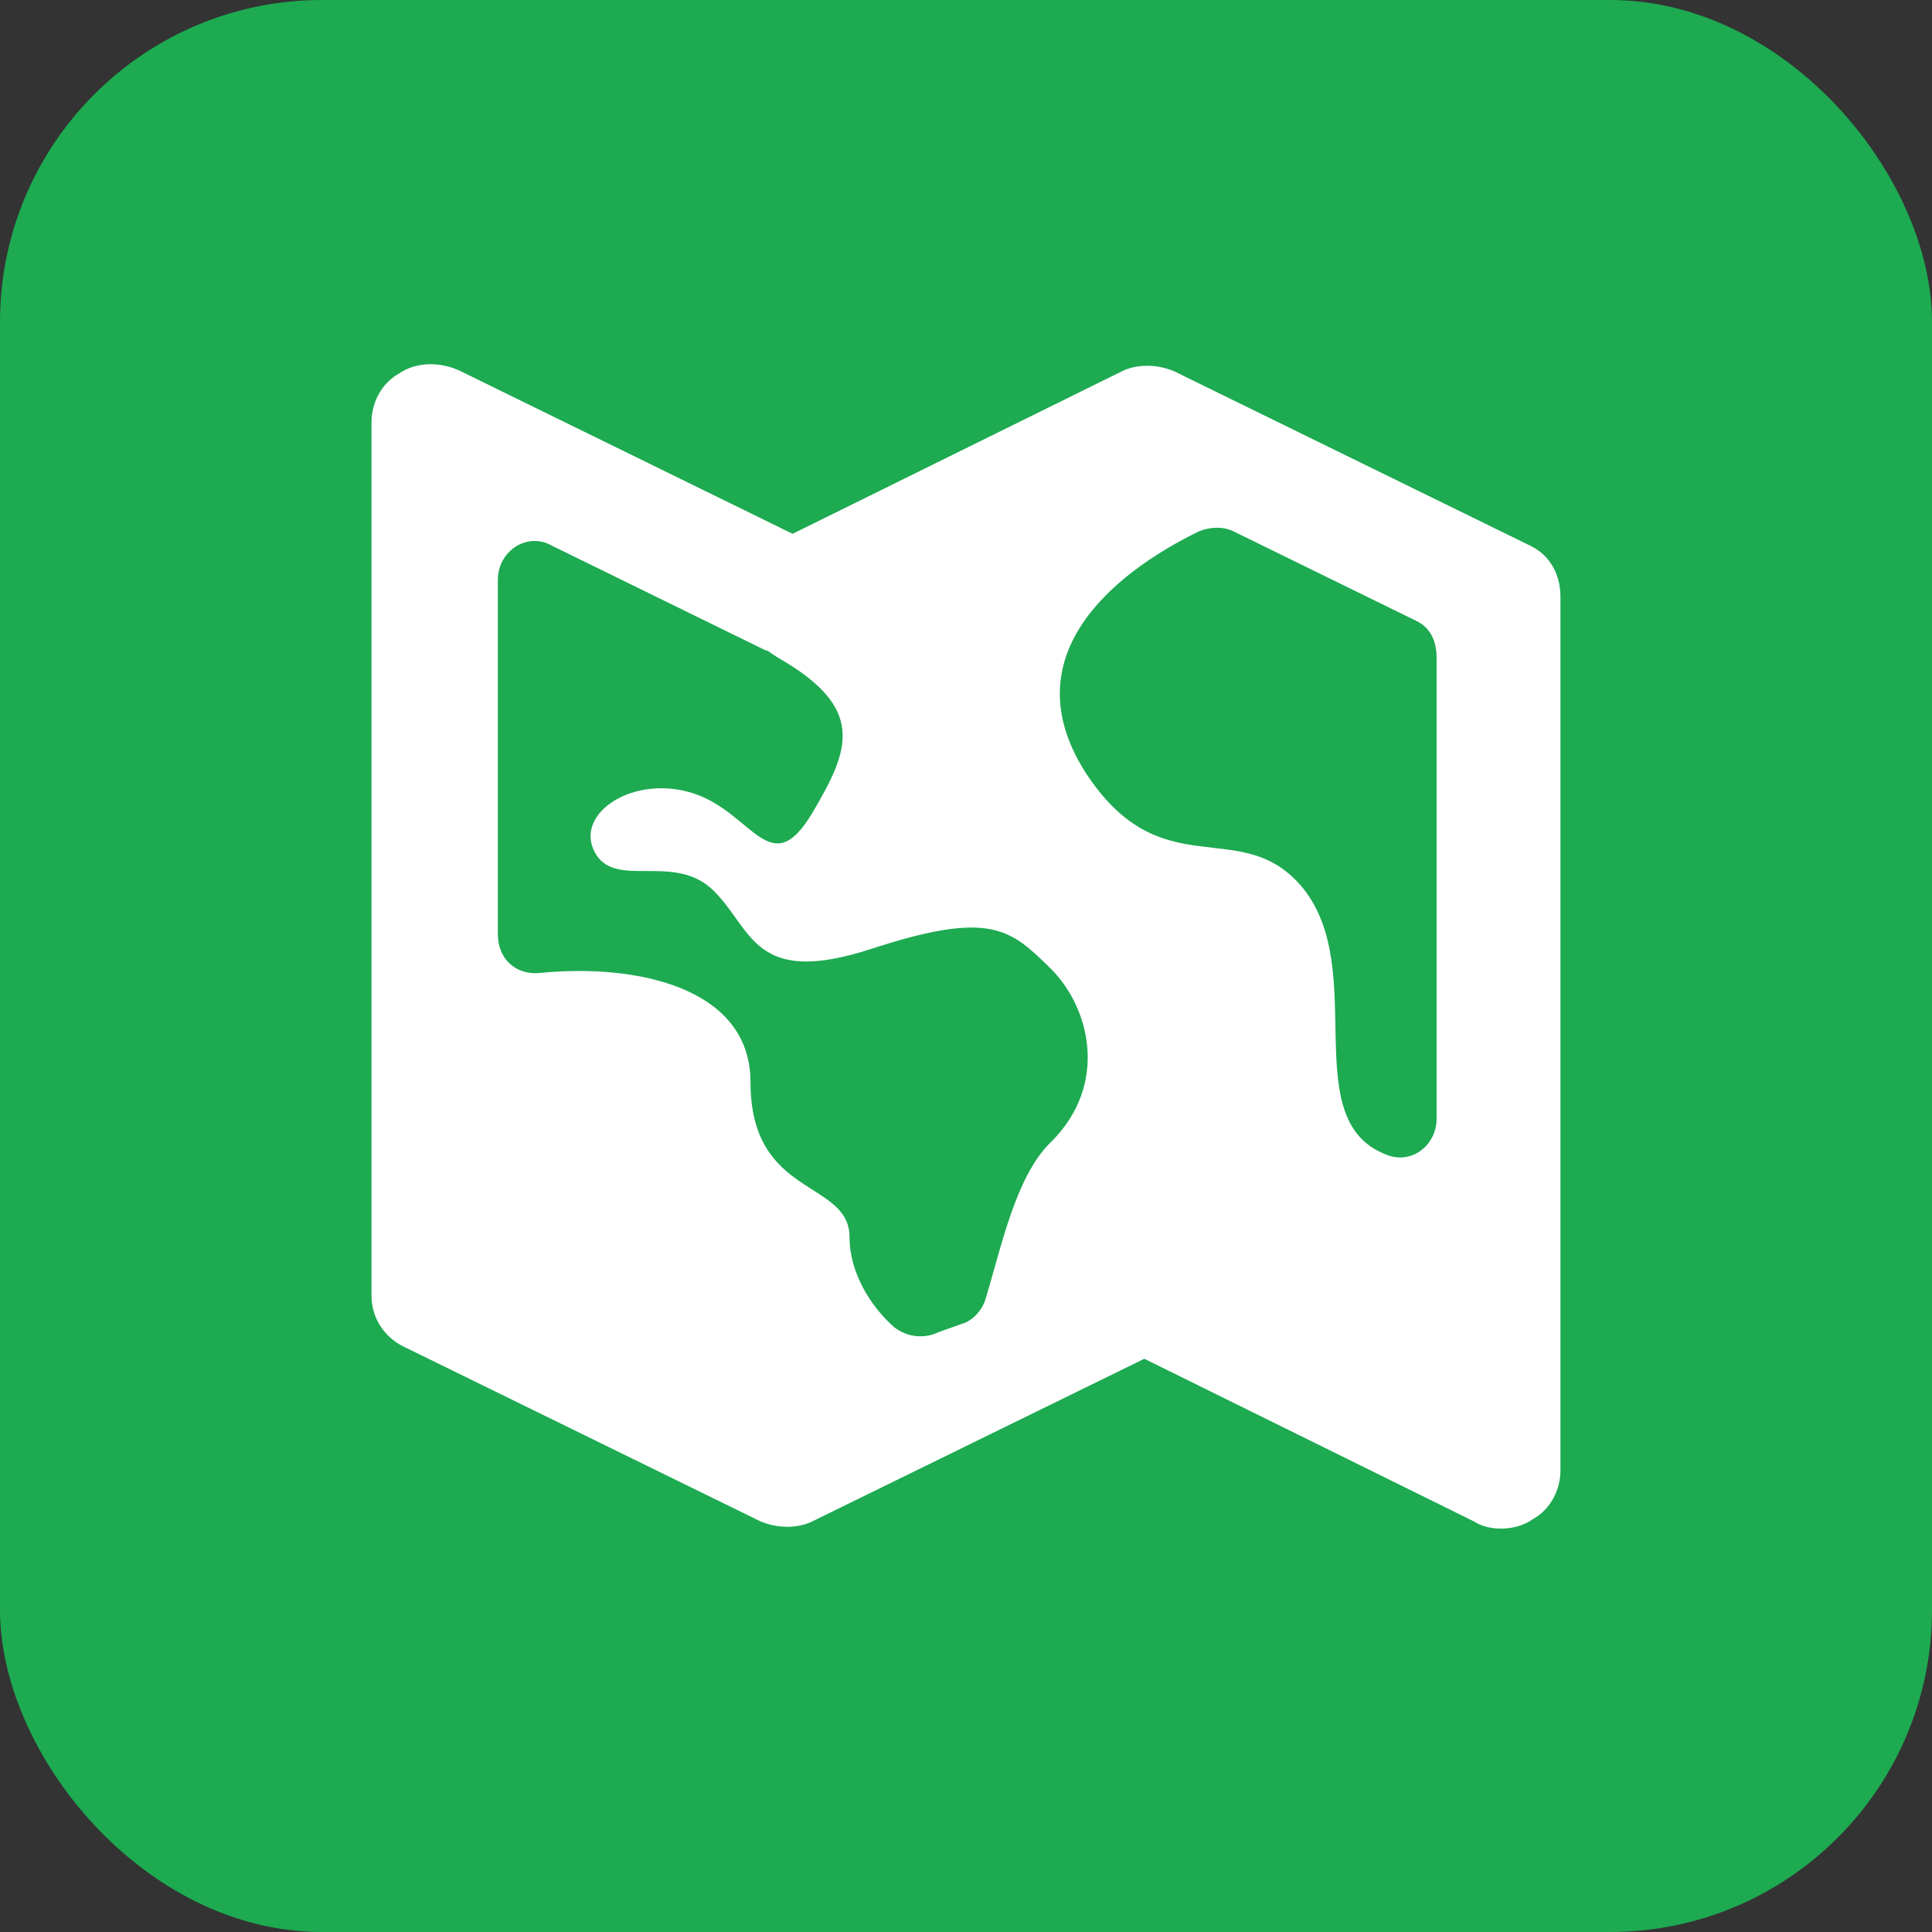 <svg width="48" height="48" viewBox="0 0 48 48" fill="none" xmlns="http://www.w3.org/2000/svg">
<rect x="0" y="0" width="48" height="48" fill="#333333" stroke="none"/>
<g clip-path="url(#clip0_712_88878)">
<path d="M44 0H4C1.791 0 0 1.791 0 4V44C0 46.209 1.791 48 4 48H44C46.209 48 48 46.209 48 44V4C48 1.791 46.209 0 44 0Z" fill="#1DAA51"/>
<path fill-rule="evenodd" clip-rule="evenodd" d="M38.031 13.564L29.169 9.223C28.738 9.042 28.246 9.042 27.877 9.223L19.692 13.262L11.446 9.223C10.954 8.982 10.338 8.982 9.907 9.284C9.477 9.525 9.23 10.007 9.23 10.489V32.191C9.23 32.733 9.538 33.216 10.03 33.457L18.892 37.797C19.323 37.978 19.815 37.978 20.184 37.797L28.43 33.758L36.615 37.797C36.8 37.918 37.046 37.978 37.292 37.978C37.538 37.978 37.846 37.918 38.092 37.737C38.523 37.496 38.769 37.014 38.769 36.531V14.83C38.769 14.287 38.523 13.805 38.031 13.564ZM35.692 16.336V27.79C35.692 28.453 35.077 28.935 34.462 28.694C32.185 27.85 34.031 24.113 32.369 22.063C30.831 20.194 28.861 22.123 26.954 19.169C25.169 16.336 27.569 14.287 29.785 13.201C30.092 13.081 30.4 13.081 30.646 13.201L35.2 15.432C35.569 15.613 35.692 15.975 35.692 16.336ZM23.323 33.095C22.954 33.276 22.523 33.215 22.215 32.974C21.6 32.432 21.107 31.588 21.107 30.744C21.107 29.297 18.646 29.779 18.646 26.886C18.646 24.535 15.815 23.932 13.415 24.173C12.8 24.233 12.369 23.811 12.369 23.209V14.407C12.369 13.684 13.107 13.202 13.723 13.563L19.015 16.155C19.077 16.155 19.138 16.216 19.138 16.216L19.323 16.336C21.538 17.602 21.107 18.627 20.184 20.194C19.138 21.943 18.707 20.194 17.23 19.712C15.754 19.23 14.277 20.194 14.769 21.159C15.261 22.123 16.738 21.159 17.723 22.123C18.707 23.088 18.707 24.535 21.661 23.57C24.615 22.606 25.107 23.088 26.092 24.052C27.077 25.017 27.569 26.946 26.092 28.393C25.23 29.237 24.861 31.045 24.492 32.251C24.43 32.492 24.246 32.733 24 32.854L23.323 33.095Z" fill="white"/>
</g>
<defs>
<clipPath id="clip0_712_88878">
<rect width="48" height="48" rx="8" fill="white"/>
</clipPath>
</defs>
</svg>
